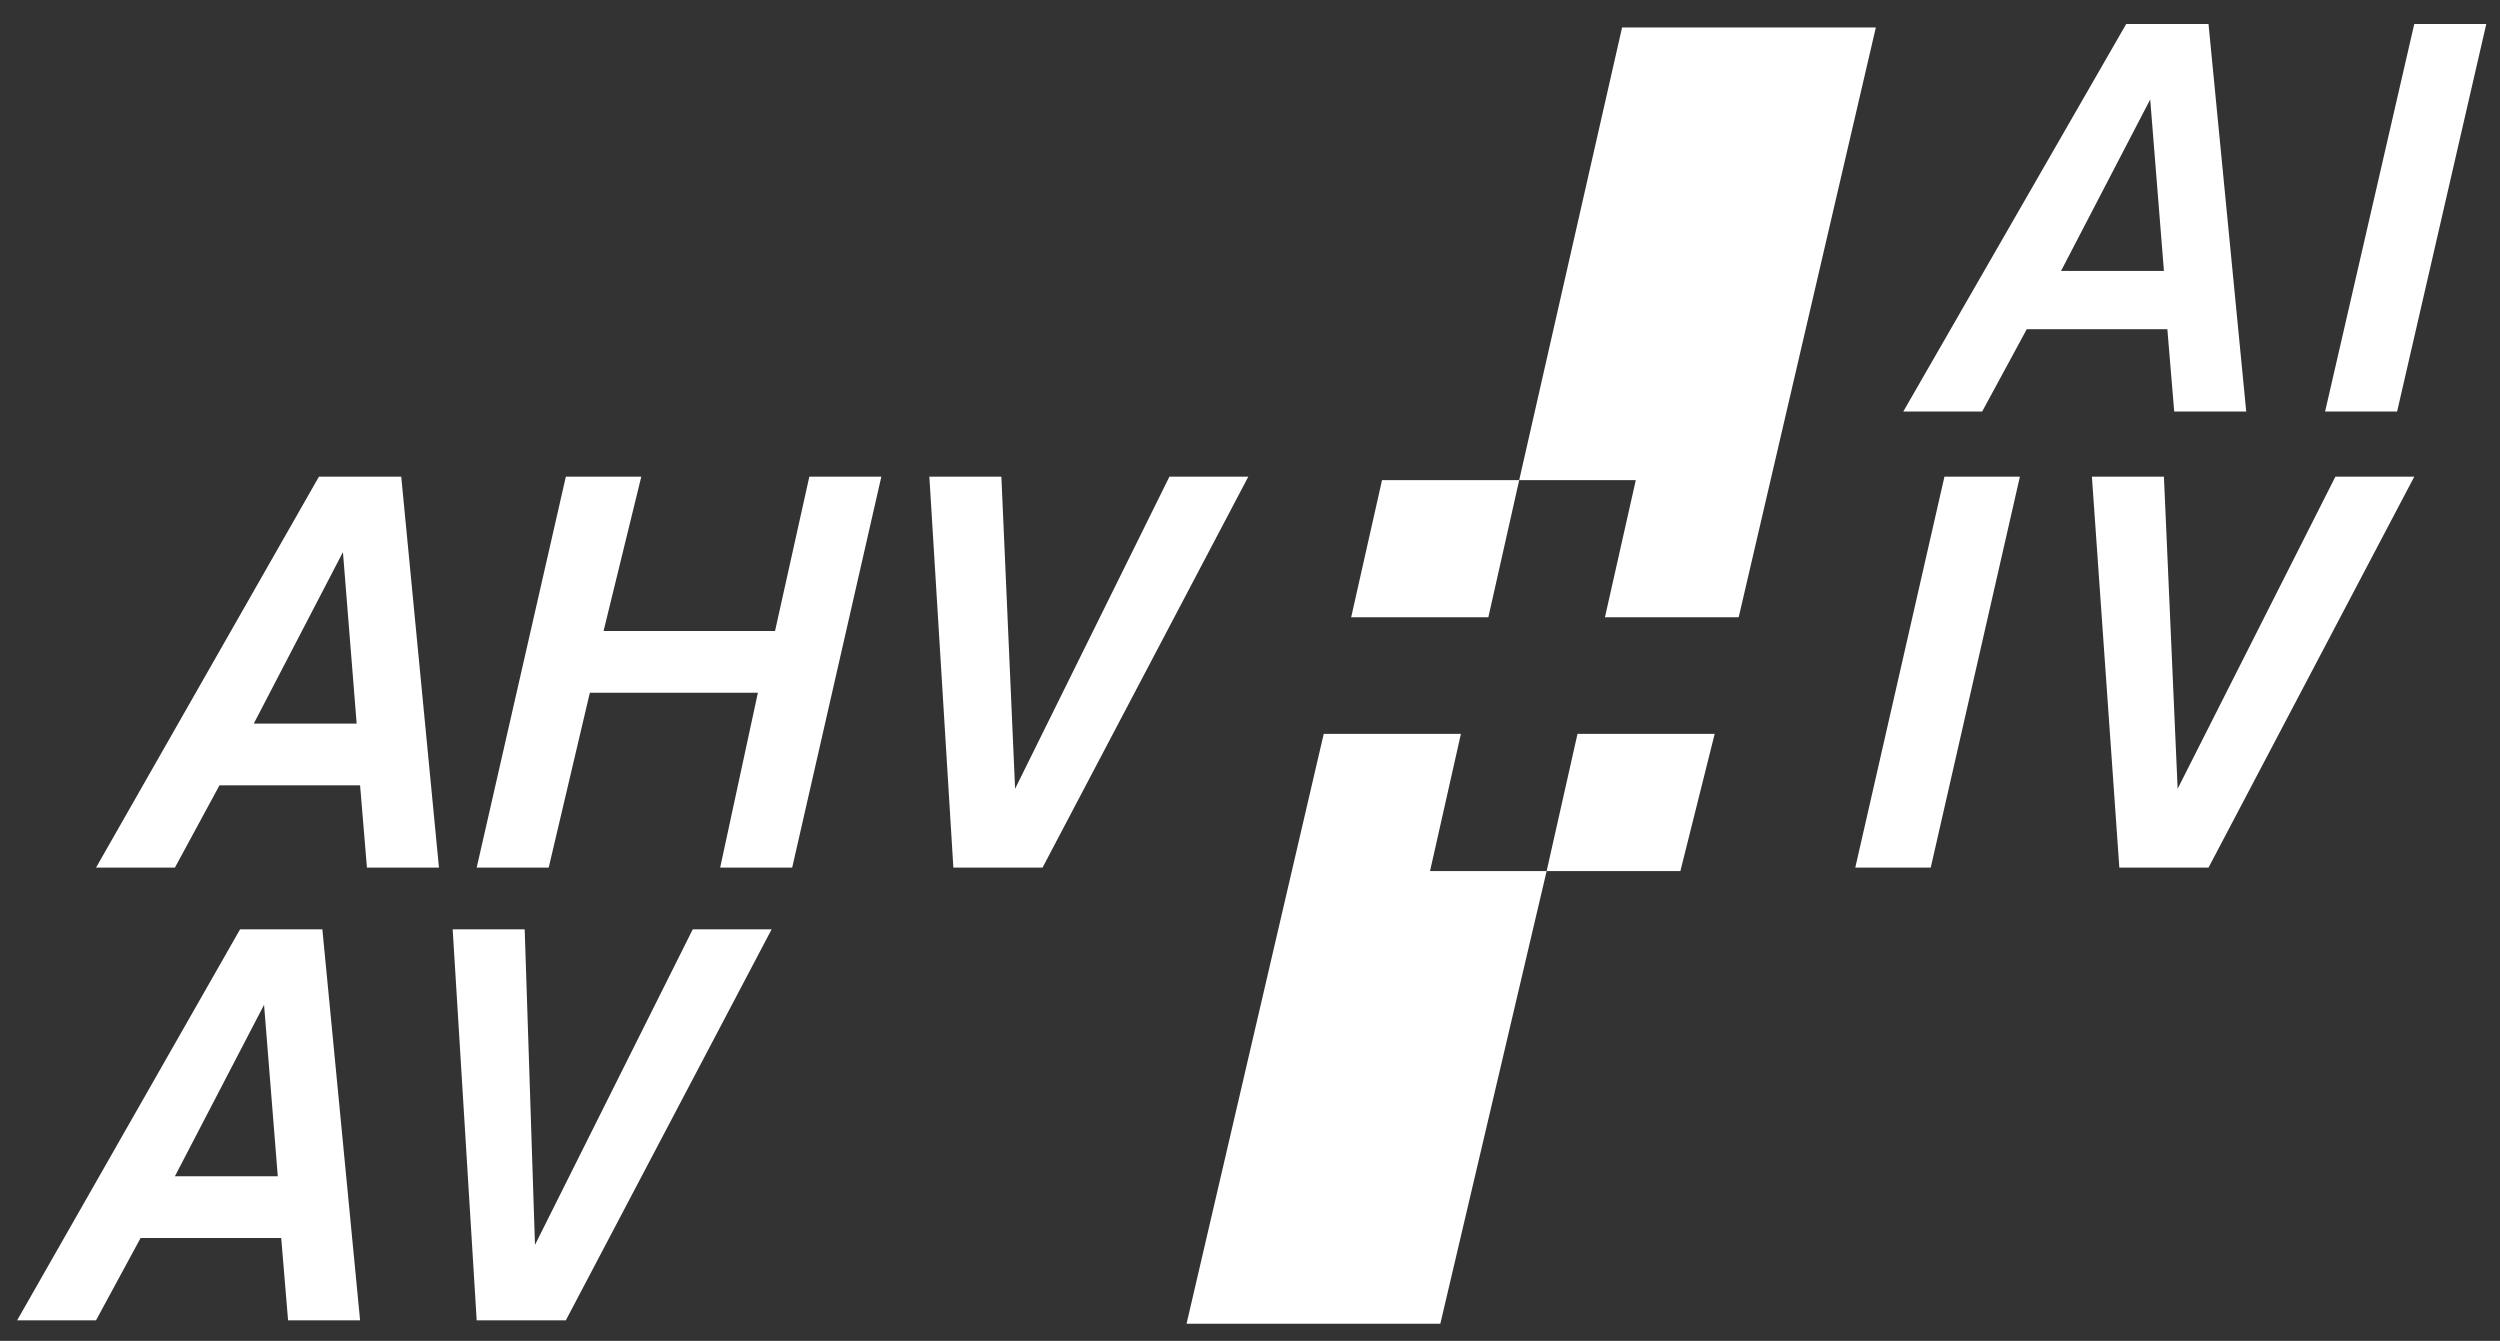 <?xml version="1.0" encoding="utf-8"?>
<!-- Generator: Adobe Illustrator 20.0.0, SVG Export Plug-In . SVG Version: 6.00 Build 0)  -->
<svg version="1.1" id="Ebene_1" xmlns="http://www.w3.org/2000/svg" xmlns:xlink="http://www.w3.org/1999/xlink" x="0px" y="0px"
	 viewBox="0 0 72.9 39.1" style="enable-background:new 0 0 72.9 39.1;" xml:space="preserve">
<rect x="0" y="0" width="72.9" height="39.1" fill="#333333" stroke="none"/>
<style type="text/css">
	.st0{fill:#FFFFFF;}
	.st1{fill:none;}
	.st2{clip-path:url(#SVGID_3_);fill:none;}
	.st3{clip-path:url(#SVGID_5_);fill:#FFFFFF;}
	.st4{clip-path:url(#SVGID_7_);fill:#FFFFFF;}
	.st5{clip-path:url(#SVGID_9_);fill:#FFFFFF;}
	.st6{clip-path:url(#SVGID_11_);fill:#FFFFFF;}
</style>
<path class="st0" d="M7.4,21.1l2.6-5l0.4,5H7.4z M11.7,13.9H9.3L2.8,25.3h2.3l1.3-2.4h4.1l0.2,2.4h2.1L11.7,13.9z"/>
<polygon class="st0" points="25.7,13.9 23.6,13.9 22.6,18.4 17.6,18.4 18.7,13.9 16.5,13.9 13.9,25.3 16,25.3 17.2,20.2 22.1,20.2 
	21,25.3 23.1,25.3 "/>
<polygon class="st0" points="34.1,13.9 29.6,23 29.2,13.9 27.1,13.9 27.8,25.3 30.4,25.3 36.4,13.9 "/>
<polygon class="st0" points="58.9,13.9 56.7,13.9 54.1,25.3 56.3,25.3 "/>
<polygon class="st0" points="68.1,13.9 63.5,23 63.1,13.9 61,13.9 61.8,25.3 64.4,25.3 70.4,13.9 "/>
<path class="st0" d="M60.1,7.9l2.6-5l0.4,5H60.1z M64.4,0.7H62L55.5,12h2.3l1.3-2.4h4.1l0.2,2.4h2.1L64.4,0.7z"/>
<polygon class="st0" points="70.4,0.7 67.8,12 69.9,12 72.5,0.7 "/>
<path class="st0" d="M5.1,34.3l2.6-5l0.4,5H5.1z M9.4,27.1H7L0.5,38.5h2.3l1.3-2.4h4.1l0.2,2.4h2.1L9.4,27.1z"/>
<polygon class="st0" points="20.2,27.1 15.6,36.3 15.3,27.1 13.2,27.1 13.9,38.5 16.5,38.5 22.5,27.1 "/>
<g>
	<g>
		<rect id="SVGID_1_" y="0" class="st1" width="72.9" height="39.1"/>
	</g>
	<g>
		<g>
			<defs>
				<rect id="SVGID_2_" y="0" width="72.9" height="39.1"/>
			</defs>
			<clipPath id="SVGID_3_">
				<use xlink:href="#SVGID_2_"  style="overflow:visible;"/>
			</clipPath>
			<path class="st2" d="M27.3,33.7c0.7,0.3,1.5,0.6,1.5,1.5c0,0.8-0.7,1.6-2.1,1.6c-1.3,0-2.4-0.5-2.7-2.1l-2,0.8
				c0.1,0.4,0.4,1.5,1.5,2.3c0.8,0.5,1.9,0.9,3,0.9c2.6,0,4.6-1.7,4.6-3.8s-2-2.8-2.8-3.1c-0.2-0.1-1.3-0.5-1.6-0.5
				c-0.4-0.1-1.1-0.4-1.1-1.2c0-0.5,0.5-1.3,1.9-1.3c1.2,0,2.1,0.6,2.4,1.5l1.8-0.9c-0.6-1.5-2.1-2.4-4.1-2.4
				c-2.7,0-4.3,1.7-4.3,3.4c0,2,1.9,2.7,2.6,3L27.3,33.7z"/>
		</g>
	</g>
	<g>
		<g>
			<defs>
				<rect id="SVGID_4_" y="0" width="72.9" height="39.1"/>
			</defs>
			<clipPath id="SVGID_5_">
				<use xlink:href="#SVGID_4_"  style="overflow:visible;"/>
			</clipPath>
			<polygon class="st3" points="40.3,14 44.3,14 43.4,18 39.4,18 			"/>
		</g>
	</g>
	<g>
		<g>
			<defs>
				<rect id="SVGID_6_" y="0" width="72.9" height="39.1"/>
			</defs>
			<clipPath id="SVGID_7_">
				<use xlink:href="#SVGID_6_"  style="overflow:visible;"/>
			</clipPath>
			<polygon class="st4" points="46,21.4 50,21.4 49,25.4 45.1,25.4 			"/>
		</g>
	</g>
	<g>
		<g>
			<defs>
				<rect id="SVGID_8_" y="0" width="72.9" height="39.1"/>
			</defs>
			<clipPath id="SVGID_9_">
				<use xlink:href="#SVGID_8_"  style="overflow:visible;"/>
			</clipPath>
			<polygon class="st5" points="44.3,14 47.7,14 46.8,18 50.7,18 54.7,0.8 47.3,0.8 			"/>
		</g>
	</g>
	<g>
		<g>
			<defs>
				<rect id="SVGID_10_" y="0" width="72.9" height="39.1"/>
			</defs>
			<clipPath id="SVGID_11_">
				<use xlink:href="#SVGID_10_"  style="overflow:visible;"/>
			</clipPath>
			<polygon class="st6" points="45.1,25.4 41.7,25.4 42.6,21.4 38.6,21.4 34.6,38.6 42,38.6 			"/>
		</g>
	</g>
</g>
</svg>
